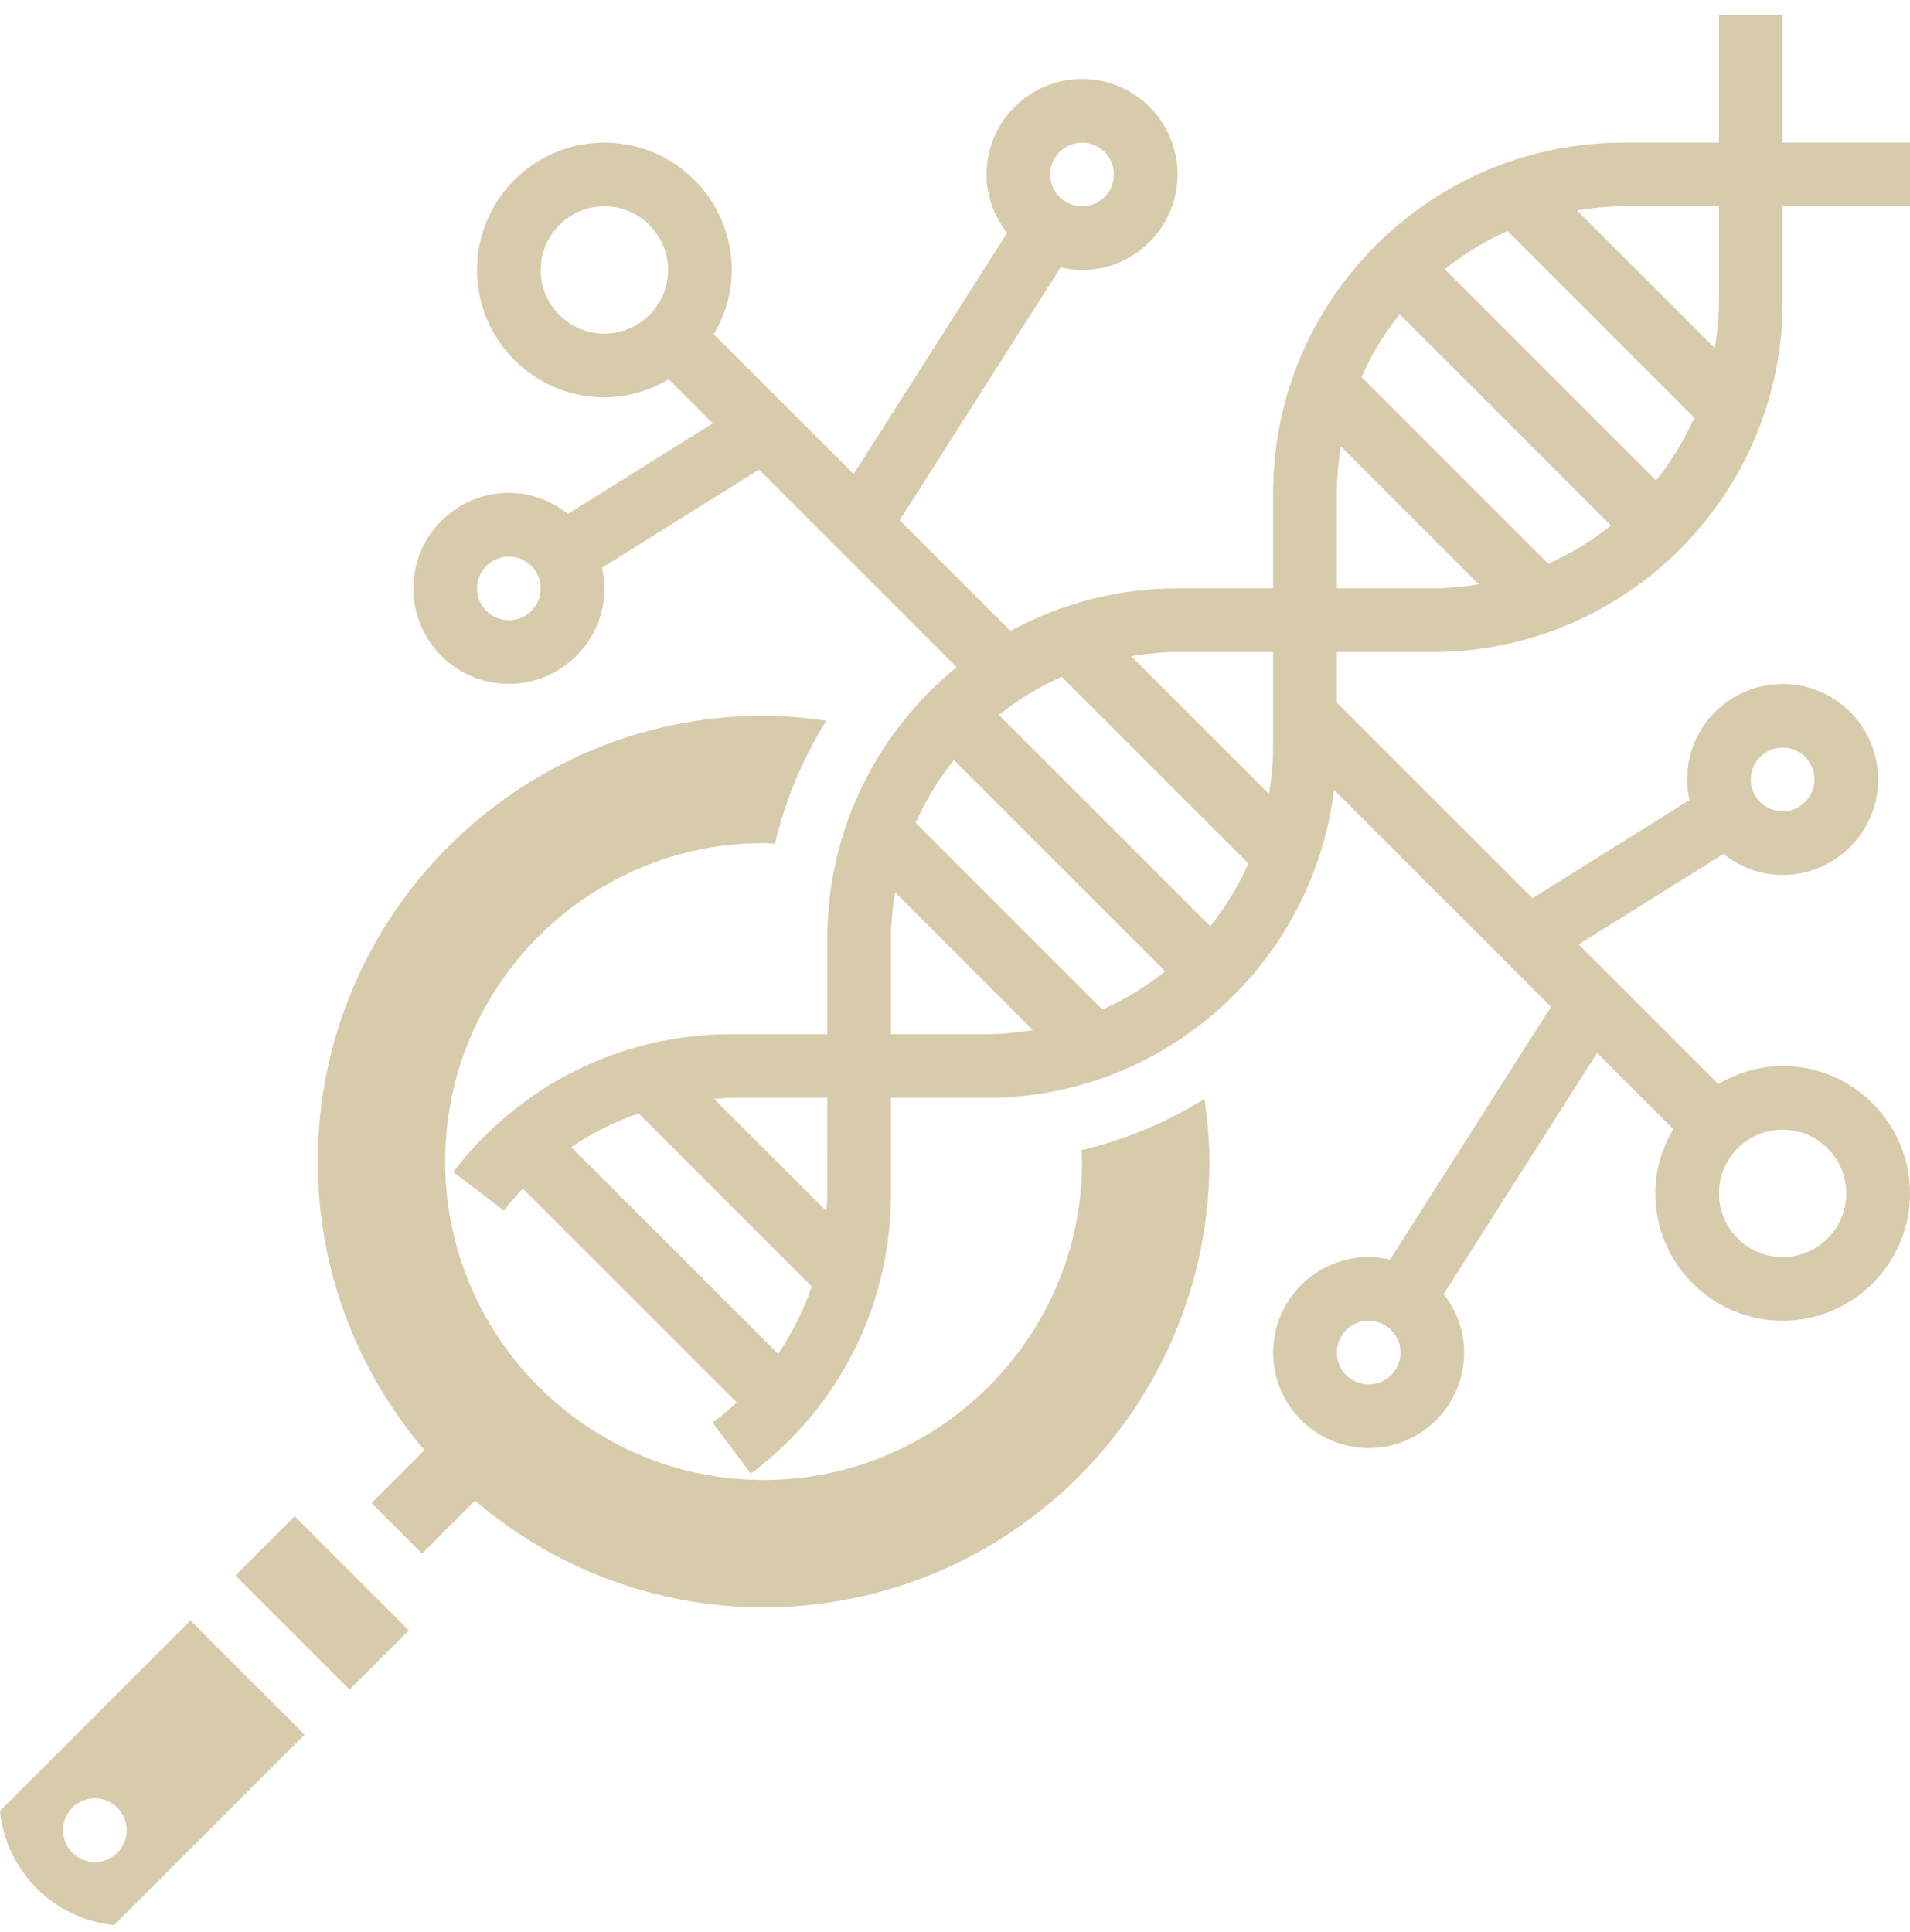 <svg width="87" height="88" viewBox="0 0 87 88" fill="none" xmlns="http://www.w3.org/2000/svg">
<path d="M10.724 71.768L13.422 69.069L18.623 74.27L15.925 76.969L10.724 71.768Z" fill="#D7CBAC"/>
<path d="M0 82.495C0.27 85.239 2.457 87.426 5.202 87.696L13.875 79.022L8.674 73.819L0 82.495ZM4.322 84.823C3.52 84.823 2.872 84.174 2.872 83.372C2.872 82.57 3.52 81.921 4.322 81.921C5.125 81.921 5.773 82.57 5.773 83.372C5.773 84.174 5.125 84.823 4.322 84.823Z" fill="#D7CBAC"/>
<path d="M65.243 29.704C74.04 29.704 81.198 22.546 81.198 13.749V9.397H87V6.496H81.198V0.694H78.297V6.496H73.945C65.148 6.496 57.99 13.654 57.99 22.452V26.803H53.639C50.883 26.803 48.289 27.506 46.024 28.741L40.982 23.699L48.313 12.18C48.627 12.252 48.951 12.298 49.287 12.298C51.687 12.298 53.639 10.346 53.639 7.947C53.639 5.548 51.687 3.595 49.287 3.595C46.888 3.595 44.936 5.548 44.936 7.947C44.936 8.955 45.294 9.873 45.873 10.611L38.881 21.597L32.511 15.227C33.02 14.364 33.332 13.372 33.332 12.298C33.332 9.098 30.729 6.496 27.53 6.496C24.33 6.496 21.728 9.098 21.728 12.298C21.728 15.498 24.33 18.1 27.53 18.1C28.604 18.1 29.596 17.788 30.459 17.278L32.467 19.286L25.87 23.41C25.126 22.82 24.2 22.451 23.178 22.451C20.779 22.451 18.827 24.404 18.827 26.803C18.827 29.202 20.779 31.154 23.178 31.154C25.578 31.154 27.53 29.202 27.53 26.803C27.53 26.479 27.489 26.166 27.421 25.863L34.573 21.392L43.573 30.392C39.982 33.32 37.683 37.774 37.683 42.758V47.11H33.332C28.316 47.11 23.692 49.399 20.645 53.389L22.951 55.149C23.221 54.795 23.513 54.466 23.813 54.146L33.553 63.886C33.207 64.21 32.844 64.521 32.459 64.81L34.2 67.131C38.258 64.085 40.584 59.43 40.584 54.362V50.011H44.936C53.082 50.011 59.809 43.871 60.764 35.979L70.647 45.862L63.315 57.382C63.002 57.31 62.676 57.263 62.342 57.263C59.943 57.263 57.99 59.215 57.99 61.614C57.99 64.014 59.943 65.966 62.342 65.966C64.741 65.966 66.693 64.014 66.693 61.614C66.693 60.606 66.335 59.688 65.756 58.95L72.748 47.964L76.217 51.434C75.708 52.297 75.396 53.289 75.396 54.362C75.396 57.562 77.999 60.164 81.198 60.164C84.398 60.164 87 57.562 87 54.362C87 51.163 84.398 48.56 81.198 48.56C80.124 48.56 79.132 48.873 78.269 49.383L71.909 43.023L78.506 38.899C79.25 39.489 80.177 39.858 81.198 39.858C83.597 39.858 85.55 37.905 85.55 35.506C85.55 33.107 83.597 31.155 81.198 31.155C78.799 31.155 76.847 33.107 76.847 35.506C76.847 35.83 76.888 36.142 76.955 36.446L69.803 40.917L60.891 32.005V29.704L65.243 29.704ZM73.945 9.397H78.297V13.749C78.297 14.469 78.223 15.171 78.11 15.862L71.832 9.584C72.521 9.471 73.225 9.397 73.945 9.397ZM68.667 10.523L77.173 19.027C76.714 20.058 76.128 21.019 75.432 21.889L65.807 12.263C66.677 11.566 67.637 10.98 68.668 10.523L68.667 10.523ZM63.756 14.313L73.381 23.938C72.511 24.634 71.551 25.22 70.521 25.677L62.016 17.173C62.474 16.143 63.06 15.183 63.756 14.312L63.756 14.313ZM60.891 22.452C60.891 21.731 60.965 21.029 61.078 20.338L67.356 26.616C66.667 26.729 65.963 26.803 65.243 26.803H60.891L60.891 22.452ZM49.287 6.496C50.088 6.496 50.738 7.148 50.738 7.947C50.738 8.746 50.088 9.397 49.287 9.397C48.487 9.397 47.837 8.746 47.837 7.947C47.837 7.148 48.487 6.496 49.287 6.496ZM27.53 15.199C25.93 15.199 24.629 13.898 24.629 12.298C24.629 10.698 25.93 9.397 27.53 9.397C29.13 9.397 30.431 10.698 30.431 12.298C30.431 13.898 29.13 15.199 27.53 15.199ZM23.179 28.253C22.378 28.253 21.728 27.602 21.728 26.803C21.728 26.004 22.378 25.353 23.179 25.353C23.979 25.353 24.629 26.004 24.629 26.803C24.629 27.602 23.979 28.253 23.179 28.253ZM35.442 61.674L26.023 52.255C26.974 51.609 28.003 51.093 29.089 50.72L36.974 58.605C36.601 59.693 36.089 60.722 35.442 61.674ZM37.683 54.362C37.683 54.634 37.653 54.898 37.637 55.166L32.528 50.058C32.795 50.04 33.061 50.011 33.332 50.011H37.684L37.683 54.362ZM44.936 47.11H40.584V42.758C40.584 42.038 40.658 41.336 40.772 40.645L47.049 46.923C46.36 47.036 45.657 47.11 44.936 47.11ZM50.214 45.986L41.71 37.482C42.168 36.45 42.754 35.49 43.45 34.62L53.076 44.245C52.204 44.941 51.244 45.527 50.214 45.986L50.214 45.986ZM55.126 42.194L45.5 32.569C46.37 31.873 47.329 31.287 48.36 30.83L56.866 39.334C56.408 40.364 55.822 41.324 55.126 42.195L55.126 42.194ZM57.99 34.056C57.99 34.776 57.916 35.478 57.803 36.169L51.525 29.891C52.214 29.778 52.918 29.704 53.639 29.704H57.99L57.99 34.056ZM62.342 63.065C61.541 63.065 60.891 62.415 60.891 61.615C60.891 60.814 61.541 60.164 62.342 60.164C63.142 60.164 63.792 60.814 63.792 61.615C63.792 62.415 63.142 63.065 62.342 63.065ZM81.198 51.461C82.798 51.461 84.099 52.762 84.099 54.362C84.099 55.962 82.798 57.263 81.198 57.263C79.598 57.263 78.297 55.962 78.297 54.362C78.297 52.762 79.598 51.461 81.198 51.461ZM81.198 34.056C81.998 34.056 82.648 34.707 82.648 35.506C82.648 36.305 81.998 36.957 81.198 36.957C80.398 36.957 79.747 36.305 79.747 35.506C79.747 34.707 80.398 34.056 81.198 34.056Z" fill="#D7CBAC"/>
<path d="M49.261 52.391C49.267 52.565 49.287 52.736 49.287 52.912C49.287 60.91 42.779 67.417 34.782 67.417C26.784 67.417 20.277 60.91 20.277 52.912C20.277 44.914 26.784 38.407 34.782 38.407C34.957 38.407 35.128 38.427 35.302 38.433C35.776 36.421 36.574 34.537 37.637 32.83C36.702 32.698 35.754 32.605 34.782 32.605C23.584 32.605 14.475 41.715 14.475 52.912C14.475 57.926 16.311 62.513 19.334 66.059L16.924 68.468L19.225 70.769L21.635 68.359C25.181 71.382 29.767 73.219 34.782 73.219C45.98 73.219 55.089 64.11 55.089 52.912C55.089 51.94 54.996 50.991 54.864 50.056C53.156 51.119 51.273 51.917 49.261 52.391Z" fill="#D7CBAC"/>
</svg>
